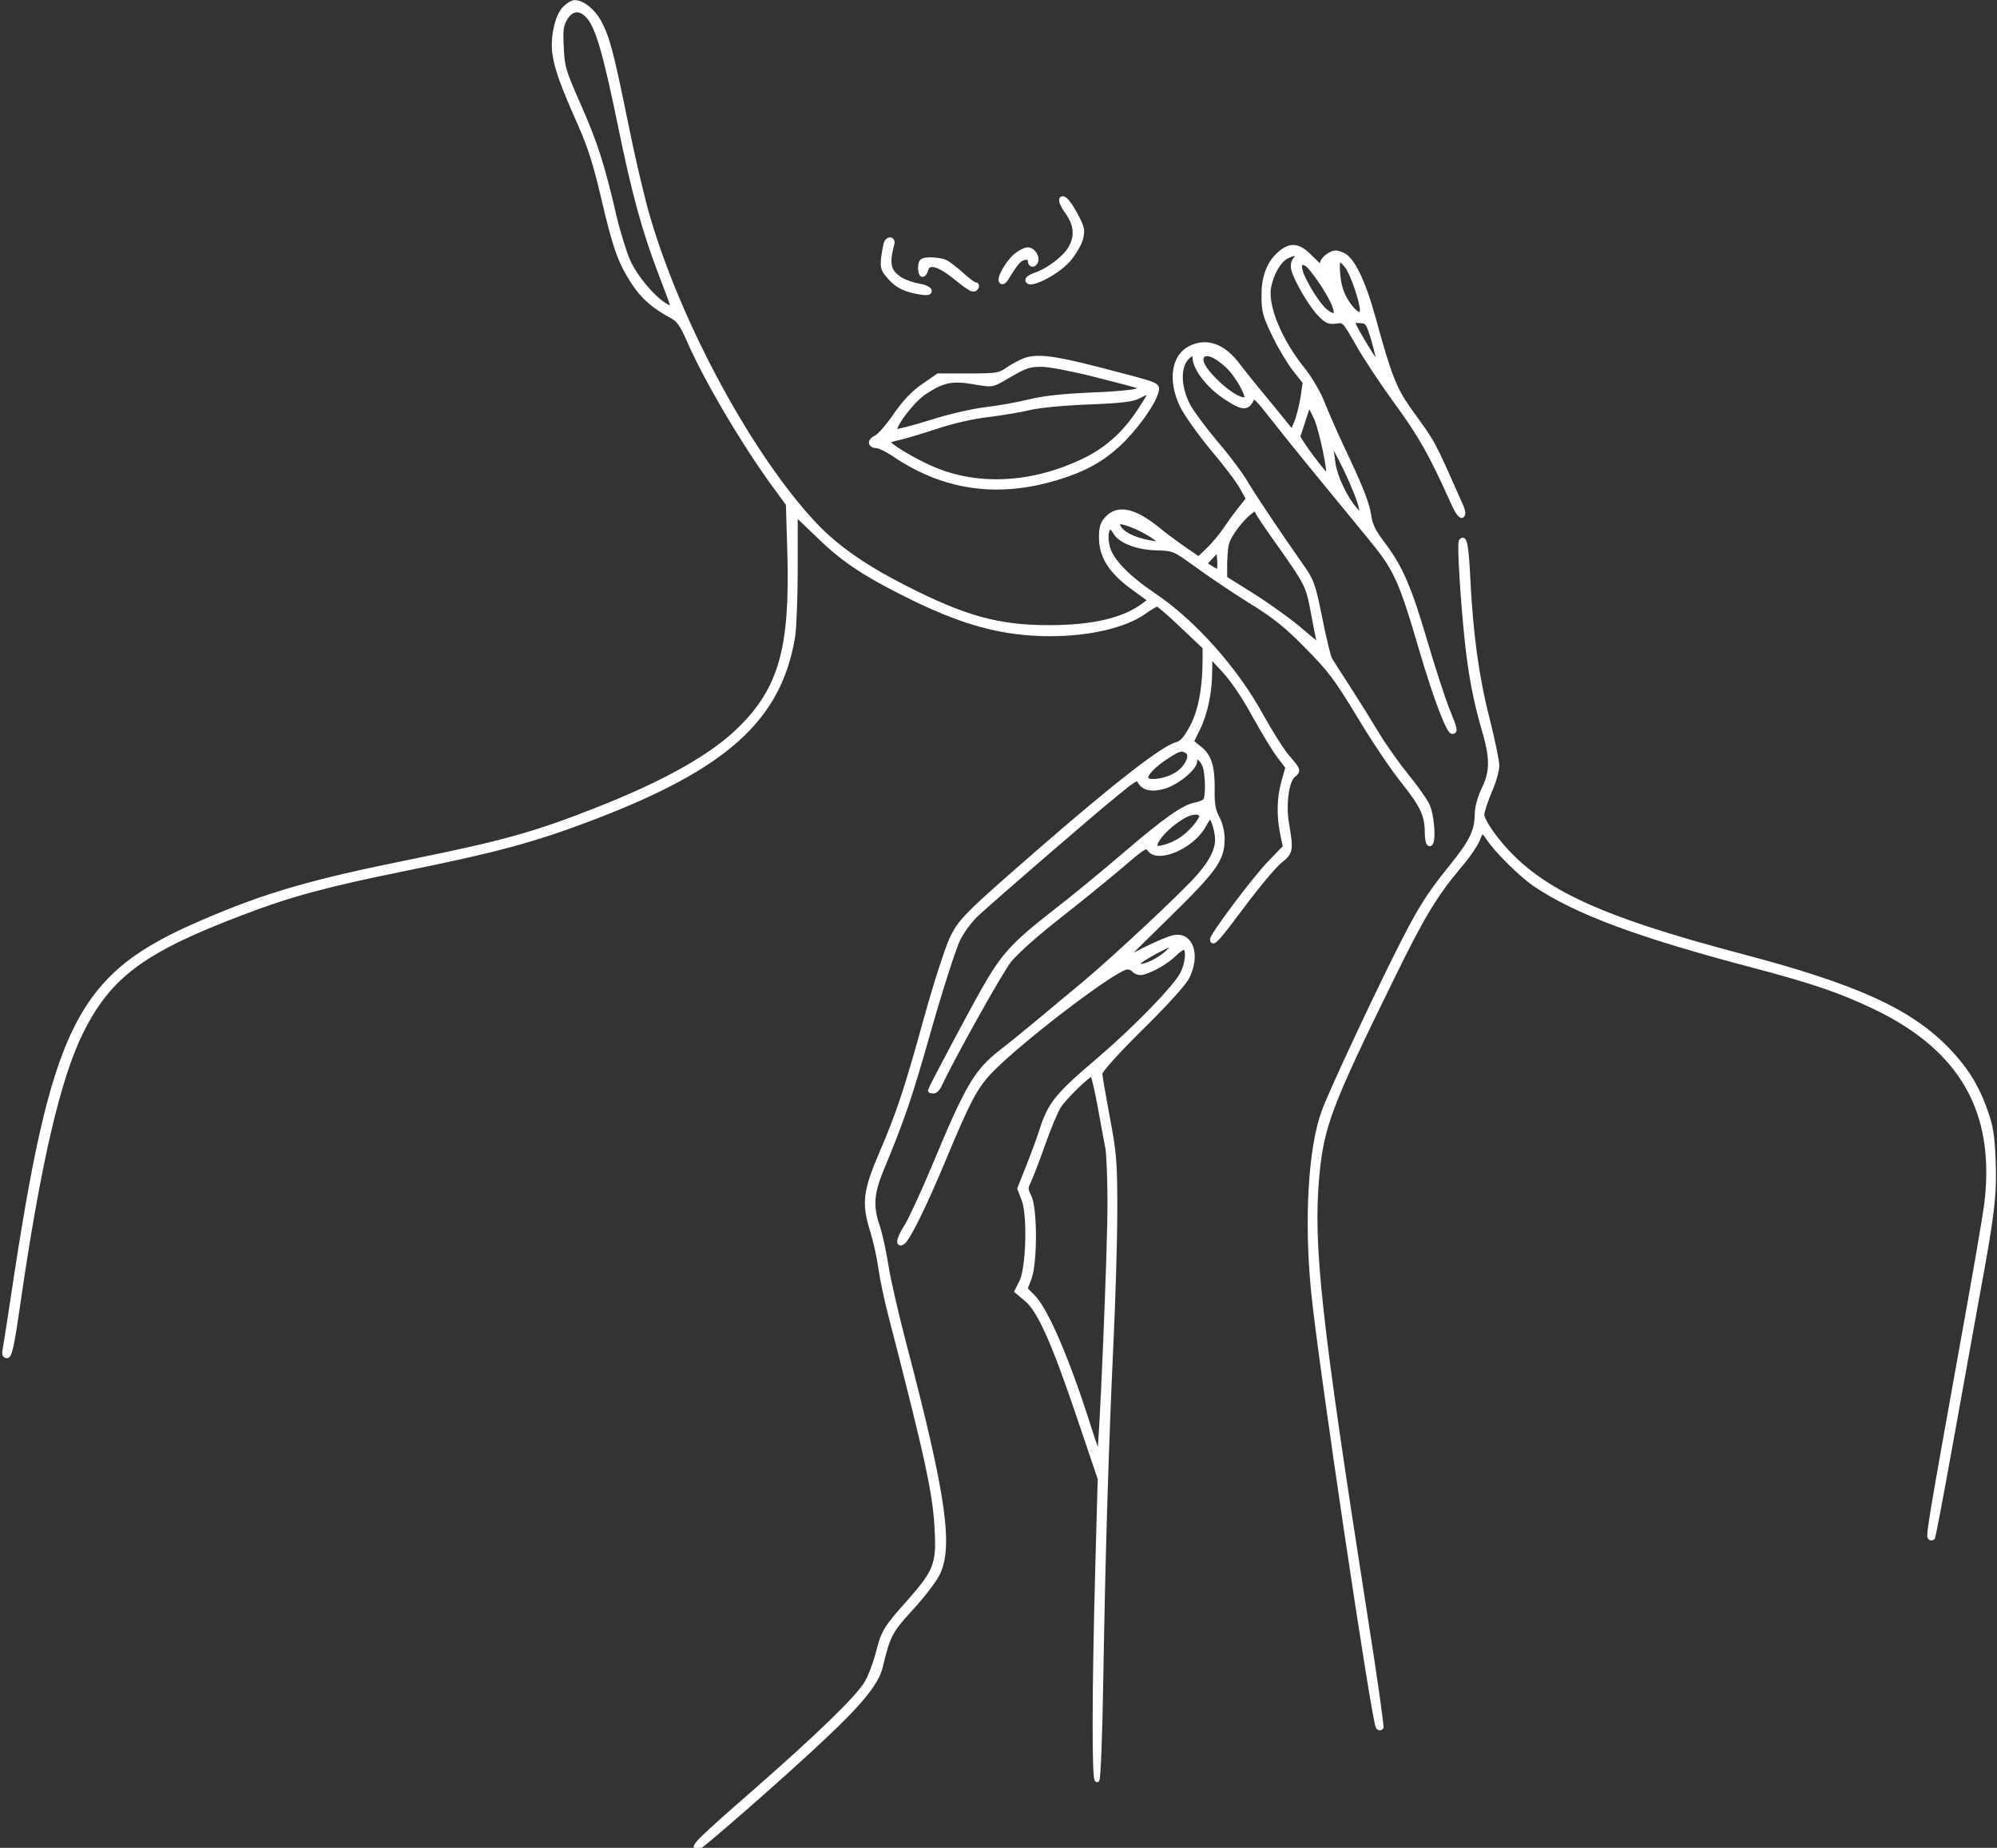 <?xml version="1.0" encoding="UTF-8"?> <svg xmlns="http://www.w3.org/2000/svg" width="868" height="803" viewBox="0 0 868 803" fill="none"><rect x="0" y="0" width="868" height="803" fill="#333333" stroke="none"/> <path d="M245.466 3.653C242.211 6.8 240.04 16.566 241.125 23.511C241.994 29.697 244.706 37.293 252.303 54.331C256.426 63.555 259.031 72.019 262.178 85.475C267.278 107.288 269.449 113.582 275.2 122.48C279.324 128.883 283.99 133.007 291.804 137.239C294.951 138.867 296.361 140.82 299.291 147.44C306.671 164.586 323.599 193.234 337.273 211.791L342.59 219.062L343.241 241.091C344.326 281.243 339.443 299.04 322.297 316.186C310.36 328.231 289.633 340.06 259.465 351.888C232.769 362.415 218.879 366.321 179.161 374.352C134.994 383.25 115.678 388.893 88.223 400.722C33.964 423.945 23.437 444.997 5.532 564.802C4.012 574.894 2.493 584.552 2.168 586.288C1.734 588.35 1.951 589.219 3.036 589.219C4.229 589.219 5.315 584.01 7.594 568.274C16.601 505.659 25.282 468.329 35.374 448.144C47.637 423.728 62.395 412.876 105.369 396.598C126.421 388.568 141.831 384.444 175.472 377.607C215.732 369.468 231.359 365.236 256.426 355.795C315.461 333.44 338.792 312.388 344.652 276.36C345.195 272.67 345.737 259.214 345.737 246.409V223.185L355.829 232.844C367.007 243.804 377.099 250.315 399.02 260.95C414.755 268.438 427.343 272.561 440.582 274.406C462.612 277.445 486.377 273.864 497.555 265.725C500.051 263.988 502.438 262.578 502.981 262.578C503.632 262.578 508.515 266.81 513.832 271.91L523.708 281.243V287.428C523.599 299.583 521.754 309.132 518.065 316.077C515.46 320.852 513.724 322.914 511.554 323.457C505.694 324.976 486.052 340.168 454.256 367.732C419.53 397.9 417.359 400.071 413.453 408.535C411.608 412.659 406.725 427.634 402.818 441.742C394.028 473.538 390.555 484.064 382.959 501.644C376.014 517.813 375.471 523.131 379.269 535.068C380.463 538.974 382.091 546.028 382.742 550.803C383.393 555.469 385.346 565.019 387.191 571.856C403.144 633.711 406.616 649.446 407.267 665.29C408.027 679.723 406.616 683.087 395.439 695.784C384.804 707.612 383.936 709.24 381.548 718.79C380.355 723.239 378.184 728.99 376.556 731.595C372.324 738.323 356.372 753.841 327.615 779.017C304.609 799.093 300.594 803 303.198 803C304.392 803 341.505 770.553 358.108 754.818C373.735 740.168 381.006 731.269 382.634 724.541C385.998 710.542 386.866 708.914 395.764 699.148C400.648 693.939 405.856 687.102 407.376 684.172C413.453 672.344 410.306 650.097 393.051 584.444C389.796 572.073 386.215 556.663 385.238 550.369C384.261 544.075 382.525 536.261 381.44 533.006C378.401 524.216 378.835 518.464 383.285 507.83C392.509 485.475 395.33 477.227 403.903 447.059C408.895 429.479 414.538 412.116 416.274 408.427C418.119 404.628 421.7 399.745 424.739 397.032C432.986 389.436 474.44 353.625 484.858 345.16C493.648 337.998 494.408 337.564 495.384 339.517C497.121 342.556 500.485 343.316 505.911 341.796C511.554 340.168 519.367 333.766 519.367 330.727C519.367 327.906 521.646 328.666 523.382 332.138C524.901 334.96 525.227 345.92 523.925 347.873C523.491 348.524 521.537 349.393 519.584 349.718C514.267 350.803 506.453 356.338 488.331 371.856C479.324 379.561 465.65 390.847 457.837 396.815C440.474 410.38 435.916 415.372 427.452 430.347C421.049 441.742 404.337 473.212 404.337 473.863C404.337 474.08 404.988 474.189 405.748 474.189C406.616 474.189 407.81 472.887 408.569 471.15C413.127 461.167 434.722 422.317 438.629 417.434C441.234 414.07 450.241 406.039 459.356 398.877C468.146 392.04 480.517 381.948 486.811 376.631C497.446 367.515 498.206 367.081 499.617 369.034C503.306 374.352 518.39 367.732 523.274 358.617C524.359 356.555 525.661 354.818 525.987 354.818C527.18 354.818 529.134 361.221 529.134 364.802C529.134 369.36 526.746 374.243 521.429 380.429C515.352 387.591 485.184 415.806 471.076 427.634C465.108 432.518 456.101 440.114 451 444.346C445.9 448.578 438.846 454.33 435.156 457.151C424.305 465.616 420.507 472.127 405.965 507.07C401.299 518.247 395.873 529.967 393.919 533.114C390.664 538.215 390.013 541.362 392.4 539.843C394.571 538.432 401.516 524.433 409.872 504.466C421.158 477.336 424.196 471.693 431.467 464.422C444.815 451.074 482.037 422.643 489.09 420.472C490.284 420.038 491.912 420.472 492.888 421.557C493.974 422.643 495.493 422.968 497.012 422.534C501.678 421.123 507.213 417.759 510.577 414.504C512.422 412.659 514.375 411.357 515.026 411.791C516.762 412.876 516.22 418.627 513.941 423.185C510.902 429.045 494.191 446.3 478.672 459.647C459.248 476.142 456.535 479.506 452.628 491.552C451.651 494.807 449.047 501.753 446.985 506.961L443.187 516.511L445.032 521.286C447.636 528.123 446.985 550.911 444.055 556.988L441.993 561.112L446.008 564.476C451.76 569.143 457.945 582.924 468.797 615.046L478.13 642.61L477.045 681.785C475.634 734.199 475.525 773.049 476.828 773.483C477.37 773.591 478.13 755.577 478.564 728.99C479.432 674.406 480.951 626.766 483.013 582.382C483.881 563.934 484.641 538.432 484.641 525.735C484.641 504.574 484.315 501.21 481.385 485.583C479.649 476.251 478.13 467.678 478.13 466.484C478.13 465.29 485.184 457.368 495.927 446.734C506.562 436.316 514.701 427.309 516.003 424.596C520.778 415.046 517.739 405.931 510.251 407.341C508.407 407.667 502.547 410.163 497.121 412.876L487.354 417.868L507.104 398.443C528.265 377.716 531.195 373.592 531.304 364.585C531.304 361.655 530.436 357.857 529.025 355.361C527.289 351.997 526.855 349.284 526.963 343.098C527.072 333.223 525.661 328.448 521.212 325.084L517.848 322.371L520.669 316.62C523.925 310 525.878 300.776 525.878 291.444L525.987 284.824L532.172 291.444C535.97 295.567 541.071 303.164 545.303 310.977C549.209 317.922 553.984 325.953 556.046 328.557L559.736 333.44L557.999 339.517C555.938 346.788 555.829 354.601 557.457 362.523L558.651 368.058L552.139 374.786C545.628 381.406 526.963 406.256 526.963 408.21C526.963 410.706 529.568 407.667 540.419 393.126C546.714 384.661 553.876 376.197 556.263 374.243C561.147 370.337 561.255 369.577 559.302 358.074C557.782 349.501 559.302 338.975 562.232 336.804C564.511 335.068 564.402 334.526 559.844 329.317C557.565 326.821 552.357 318.573 548.124 310.977C537.272 291.01 518.716 270.174 501.353 258.563C489.958 250.858 483.122 243.804 481.494 238.053C479.649 231.324 481.928 226.116 484.641 231.107C486.703 235.014 494.191 237.944 502.655 238.161C510.251 238.378 510.36 238.487 520.018 245.432C525.335 249.339 535.753 256.392 543.241 261.058C553.984 267.678 559.193 271.802 568.2 281.026C578.075 291.01 581.005 294.916 590.664 310.868C596.741 321.069 605.422 333.983 609.98 339.626C618.444 350.261 620.289 354.276 620.289 362.089C620.289 364.694 620.832 366.756 621.374 366.756C623.328 366.756 622.568 354.601 620.398 349.935C619.204 347.548 615.189 341.796 611.391 337.238C607.701 332.681 601.841 324.542 598.585 319.116C595.33 313.69 589.578 304.466 585.78 298.606C581.982 292.854 578.509 287.32 577.967 286.343C577.424 285.367 575.471 277.445 573.735 268.655C570.696 253.679 570.154 252.268 565.27 245.432C556.589 233.061 544.869 215.698 541.179 209.404C539.226 206.04 533.583 198.443 528.482 192.583C523.491 186.615 518.173 179.453 516.654 176.74C511.662 167.516 511.988 157.64 517.197 154.276C519.15 153.083 519.367 153.191 519.367 155.47C519.367 159.919 525.227 167.624 532.389 172.399C539.877 177.391 541.939 177.608 543.892 173.81C545.086 171.314 545.52 171.748 554.744 183.468C563.317 194.32 569.502 201.916 595.113 233.061C606.941 247.385 608.786 251.4 618.227 283.63C623.979 303.164 629.622 317.922 631.249 317.922C632.769 317.922 632.443 316.62 628.971 308.156C627.234 303.815 623.002 290.901 619.638 279.507C612.693 255.633 608.678 246.409 601.081 236.425C596.741 230.673 595.547 228.069 594.896 223.403C594.353 219.496 591.423 211.791 585.997 200.288C581.439 190.738 576.448 179.453 574.82 175.22C573.084 170.771 569.502 164.694 566.355 160.679C556.263 148.199 549.969 133.115 551.488 124.759C552.574 118.899 555.938 113.039 559.302 111.411C563.1 109.458 565.596 110.109 563.208 112.497C562.123 113.69 561.798 115.21 562.232 117.054C563.317 121.504 570.045 133.007 573.843 136.696C576.665 139.626 577.858 140.06 580.788 139.626C584.261 139.084 584.37 139.192 590.121 149.284C593.268 154.927 600.973 166.539 607.158 175.003C617.576 189.219 622.351 197.792 631.575 218.411C633.094 221.883 634.831 224.488 635.482 224.054C636.133 223.62 636.024 222.209 635.048 219.93C622.134 190.847 623.545 193.451 613.127 179.018C606.182 169.36 604.011 164.151 596.958 138.324C592.508 122.155 587.734 112.497 583.61 110.76C580.68 109.458 579.812 109.567 577.424 111.086C575.905 112.063 574.711 113.582 574.711 114.45C574.711 116.729 574.386 116.62 569.502 111.737C564.619 106.745 561.255 106.203 556.914 109.675C551.814 113.69 549.209 120.093 549.318 128.557C549.318 135.286 549.861 137.239 553.876 145.486C556.263 150.587 560.387 157.423 562.774 160.462L567.224 166.105L566.247 172.941C565.596 176.631 564.402 181.514 563.425 183.793L561.689 187.917L551.705 175.654C546.171 169.035 539.985 161.33 538.032 158.726C531.738 150.261 524.359 147.657 517.197 151.346C510.034 155.036 508.624 165.562 513.832 176.306C515.569 179.887 521.537 188.243 527.072 194.971C532.715 201.59 538.466 209.187 539.877 211.9L542.59 216.783L539.66 220.473C538.032 222.426 535.102 226.441 533.04 229.48C531.087 232.41 527.506 236.75 525.227 238.921L520.995 242.936L514.375 238.378C510.794 235.882 505.694 232.084 503.089 229.914C492.997 221.775 485.943 220.255 481.277 225.247C479.215 227.418 478.672 229.154 478.672 233.603C478.672 241.742 482.796 248.253 492.454 255.307L500.051 260.841L497.446 262.795C488.765 269.414 475.308 272.67 455.884 272.67C433.746 272.67 419.096 268.546 393.16 255.307C375.471 246.3 363.426 237.836 353.985 227.852C326.204 198.226 295.385 141.471 281.603 94.483C279.215 86.452 274.875 67.895 271.945 53.245C265.651 22.318 264.023 16.458 260.442 9.621C257.729 4.738 253.171 1.048 249.807 1.048C248.722 1.048 246.877 2.242 245.466 3.653ZM255.558 6.908C259.682 11.249 262.938 22.318 269.34 53.354C275.634 84.282 280.084 100.343 287.354 119.333C293.648 135.828 293.54 135.068 289.742 133.115C284.533 130.402 276.285 120.853 273.03 113.582C271.402 109.892 268.689 101.211 267.061 94.374C261.744 71.368 258.814 62.47 251.652 46.083C244.924 30.891 244.381 29.154 244.055 20.581C243.621 12.768 243.947 10.815 245.792 7.776C248.505 3.544 252.086 3.218 255.558 6.908ZM585.455 115.644C587.842 118.682 592.074 130.945 592.074 134.743C592.074 138.324 588.602 136.479 585.238 131.053C583.067 127.581 581.982 124.108 581.548 119.442C580.897 112.063 581.874 111.086 585.455 115.644ZM567.658 114.558C569.719 115.427 577.424 126.495 579.703 132.03C581.982 137.347 580.246 138.65 575.905 135.068C571.998 131.704 564.945 119.659 564.945 116.295C564.945 113.69 565.053 113.582 567.658 114.558ZM578.944 120.961C579.052 123.457 578.727 123.783 577.967 122.589C577.424 121.721 576.99 119.225 576.99 117.163C576.99 114.016 577.207 113.799 577.967 115.535C578.509 116.729 578.944 119.116 578.944 120.961ZM597.175 148.199C598.477 152.974 599.562 157.423 599.345 158.291C599.237 159.051 596.849 155.796 594.028 151.129C586.865 139.192 586.865 139.084 591.098 139.409C594.462 139.626 594.679 139.952 597.175 148.199ZM533.908 159.268C537.924 163.175 542.915 172.073 541.722 173.267C540.419 174.678 535.536 172.182 530.327 167.516C523.599 161.438 520.778 156.772 522.622 154.602C524.359 152.54 528.591 154.276 533.908 159.268ZM572.215 181.948C574.494 187.266 578.401 205.931 577.316 207.016C576.665 207.884 563.751 190.63 564.185 189.436C564.511 188.785 565.596 185.421 566.681 181.948C567.766 178.584 568.743 175.763 568.96 175.763C569.177 175.763 570.696 178.584 572.215 181.948ZM585.129 204.195C588.385 210.923 591.315 218.411 591.64 220.798L592.291 225.139L588.927 221.341C584.586 216.349 580.354 207.342 579.486 201.482C579.161 198.986 578.727 195.839 578.401 194.428C577.424 189.653 579.269 192.258 585.129 204.195ZM546.497 222.317C546.497 222.751 550.837 229.263 556.155 236.642C568.092 253.571 568.634 254.439 570.805 266.376C571.781 271.693 572.867 277.336 573.301 278.747C573.843 280.917 572.432 280.049 565.921 274.406C561.472 270.5 552.139 263.771 545.194 259.322L532.389 251.292V245.649C532.389 242.61 532.715 238.595 533.04 236.75C534.234 230.673 546.497 217.434 546.497 222.317ZM498.314 231.216C505.259 235.123 505.911 236.967 500.159 235.882C491.478 234.363 485.726 230.89 485.726 227.201C485.726 225.79 492.671 227.96 498.314 231.216ZM529.785 248.145C529.459 248.47 527.94 247.928 526.312 246.843L523.491 244.998L526.529 241.742L529.676 238.487L530.002 243.044C530.219 245.54 530.11 247.819 529.785 248.145ZM516.003 326.495C518.39 328.014 516.545 332.681 512.313 335.936C508.081 339.083 499.617 340.711 498.206 338.541C497.229 336.913 501.136 332.572 507.321 328.666C512.53 325.301 513.615 324.976 516.003 326.495ZM522.297 354.493C522.514 355.144 520.995 357.64 518.824 360.027C514.918 364.368 510.577 367.081 505.042 368.383C498.097 370.12 504.283 360.787 513.941 354.927C517.956 352.54 521.646 352.323 522.297 354.493ZM508.407 412.984C503.849 417.976 493.539 422.1 494.625 418.519C495.059 417.217 507.864 410.163 509.926 410.163C510.577 410.163 509.926 411.465 508.407 412.984ZM478.021 480.374C479.432 488.079 480.951 496.435 481.494 499.148C481.928 501.861 482.362 512.279 482.362 522.48C482.471 542.339 478.672 631.324 477.804 632.3C477.479 632.626 475.742 628.068 473.898 622.208C464.457 592.148 454.798 569.251 448.83 563.391L445.574 560.136L447.419 555.361C449.915 548.524 449.915 524.976 447.311 519.984C445.791 516.945 445.683 516.186 447.094 513.473C447.853 511.845 450.675 504.683 453.171 497.629C455.667 490.467 458.814 482.87 460.224 480.7C462.612 476.902 473.247 466.593 474.766 466.593C475.091 466.593 476.611 472.778 478.021 480.374Z" fill="white" stroke="white" stroke-width="2"></path> <path d="M461.418 86.561C460.984 87.212 462.178 89.816 464.023 92.312C467.929 97.738 468.255 103.055 465.108 108.156C462.612 112.28 455.558 117.597 450.349 119.333C448.287 119.984 446.66 121.07 446.66 121.612C446.66 124.976 458.814 119.008 464.348 112.931C466.41 110.543 468.797 106.637 469.557 104.358C470.642 100.451 470.534 99.474 468.472 95.242C465.216 88.731 462.286 85.15 461.418 86.561Z" fill="white" stroke="white" stroke-width="2"></path> <path d="M385.346 105.226C385.021 105.768 384.478 108.59 384.044 111.52C383.501 116.295 383.719 117.163 386.974 120.744C390.23 124.434 394.028 126.17 400.973 127.147C405.748 127.798 404.554 125.085 399.779 124.325C397.175 123.891 393.485 122.697 391.532 121.504C386.214 118.248 385.346 114.775 387.734 105.985C388.276 104.032 386.431 103.381 385.346 105.226Z" fill="white" stroke="white" stroke-width="2"></path> <path d="M441.559 111.086C437.978 114.124 433.963 121.178 435.265 122.372C435.699 122.806 436.567 122.263 437.327 121.07C441.451 114.233 443.187 112.28 445.357 111.954C446.985 111.737 447.745 112.171 447.745 113.256C447.745 115.318 449.481 115.535 450.241 113.582C451 111.52 448.938 108.481 446.66 108.481C445.574 108.481 443.295 109.675 441.559 111.086Z" fill="white" stroke="white" stroke-width="2"></path> <path d="M400.756 113.582C399.671 114.667 399.888 119.333 400.973 119.333C401.516 119.333 402.167 118.357 402.492 117.163C403.469 113.473 407.918 114.558 415.189 120.418C422.243 126.061 423.328 126.604 424.413 124.759C424.739 124.108 424.521 123.674 423.87 123.674C423.219 123.674 420.723 121.829 418.119 119.442C415.623 117.163 412.476 114.775 411.174 114.016C408.569 112.714 401.841 112.388 400.756 113.582Z" fill="white" stroke="white" stroke-width="2"></path> <path d="M445.466 156.555C443.295 157.423 439.823 159.268 437.869 160.679C434.505 163.066 433.203 163.283 421.049 163.283H407.81L401.516 167.624C397.066 170.663 393.377 174.569 389.253 180.429C386.106 185.096 382.308 189.436 380.897 190.087C377.859 191.498 377.967 193.668 381.223 193.777C382.416 193.886 385.563 195.405 388.168 197.141C408.569 211.14 430.49 215.047 454.581 208.97C468.797 205.28 477.913 200.722 486.16 193.017C493.322 186.398 501.353 175.22 502.546 170.228C503.306 167.081 504.5 167.516 475.959 160.136C457.728 155.47 450.674 154.71 445.466 156.555ZM475.634 162.741C498.857 168.709 497.446 168.167 494.842 169.577C493.756 170.337 484.749 171.205 474.874 171.531C462.72 172.073 454.039 172.941 447.744 174.461C442.644 175.763 433.963 177.282 428.428 177.933C422.785 178.584 412.476 180.972 404.663 183.468C397.066 185.855 390.23 187.591 389.362 187.483C386.757 186.94 396.09 174.244 401.841 170.446C409.763 165.237 413.778 164.368 423.219 165.996C431.25 167.407 431.358 167.298 436.567 164.26C445.791 158.834 447.093 158.4 452.845 158.4C455.992 158.4 466.193 160.353 475.634 162.741ZM499.833 170.988C499.833 171.422 497.663 175.003 494.95 179.127C488.222 189.111 480.409 195.947 469.991 200.722C447.202 211.357 423.002 212.117 403.252 202.784C395.004 198.986 385.889 193.234 385.889 192.041C385.889 191.607 387.734 190.847 390.013 190.413C392.183 189.979 399.671 187.808 406.507 185.53C414.429 182.925 423.002 180.972 429.839 180.212C435.807 179.453 443.621 178.15 447.202 177.282C451 176.306 461.635 175.22 472.704 174.786C487.137 174.244 492.454 173.593 494.95 172.182C498.423 170.337 499.833 169.903 499.833 170.988Z" fill="white" stroke="white" stroke-width="2"></path> <path d="M635.048 235.231C634.288 236.425 635.807 261.492 637.761 279.398C639.28 293.397 641.342 304.14 644.814 316.294C648.721 329.317 648.721 335.285 644.923 342.99C643.187 346.68 641.993 350.912 641.993 353.842C641.884 361.329 639.605 365.887 630.815 376.739C620.181 389.978 616.925 395.296 606.507 416.131C596.524 436.099 578.075 475.6 575.471 482.979C569.611 498.605 567.766 530.618 570.913 561.546C573.843 591.606 597.283 748.849 599.019 750.585C599.345 751.02 599.996 751.02 600.322 750.694C600.647 750.368 597.5 728.122 593.268 701.427C573.192 573.049 569.719 541.362 572.432 511.085C574.494 489.273 577.75 480.483 605.097 424.813C618.336 397.792 623.653 389.002 634.505 376.088C638.086 371.964 641.45 366.864 642.21 364.911C643.838 360.57 644.489 360.461 646.985 364.259C650.457 369.577 660.875 379.886 666.952 384.118C684.858 396.272 711.77 406.365 762.991 419.821C787.95 426.441 799.562 430.347 814.429 437.401C852.627 455.524 868.362 482.87 863.479 523.022C862.828 528.665 857.836 557.205 852.519 586.505C839.605 658.236 838.086 667.352 838.845 668.111C839.171 668.545 839.714 668.545 840.039 668.22C840.365 667.894 843.729 649.989 847.635 628.394C851.542 606.798 856.859 577.39 859.464 562.848C866.084 527.146 866.952 519.441 866.409 504.14C865.975 493.614 865.324 489.381 863.045 483.087C859.355 472.344 854.364 464.422 846.55 456.283C830.055 439.246 806.832 428.72 757.565 415.697C692.888 398.66 667.495 386.506 650.24 364.585C646.551 359.81 644.163 355.687 644.163 354.059C644.163 352.648 645.682 348.09 647.419 343.967C649.264 339.843 650.674 334.851 650.674 332.681C650.674 330.51 648.721 321.395 646.442 312.279C641.884 294.591 639.28 275.6 638.086 251.726C637.435 237.51 636.567 232.844 635.048 235.231Z" fill="white" stroke="white" stroke-width="2"></path> </svg> 